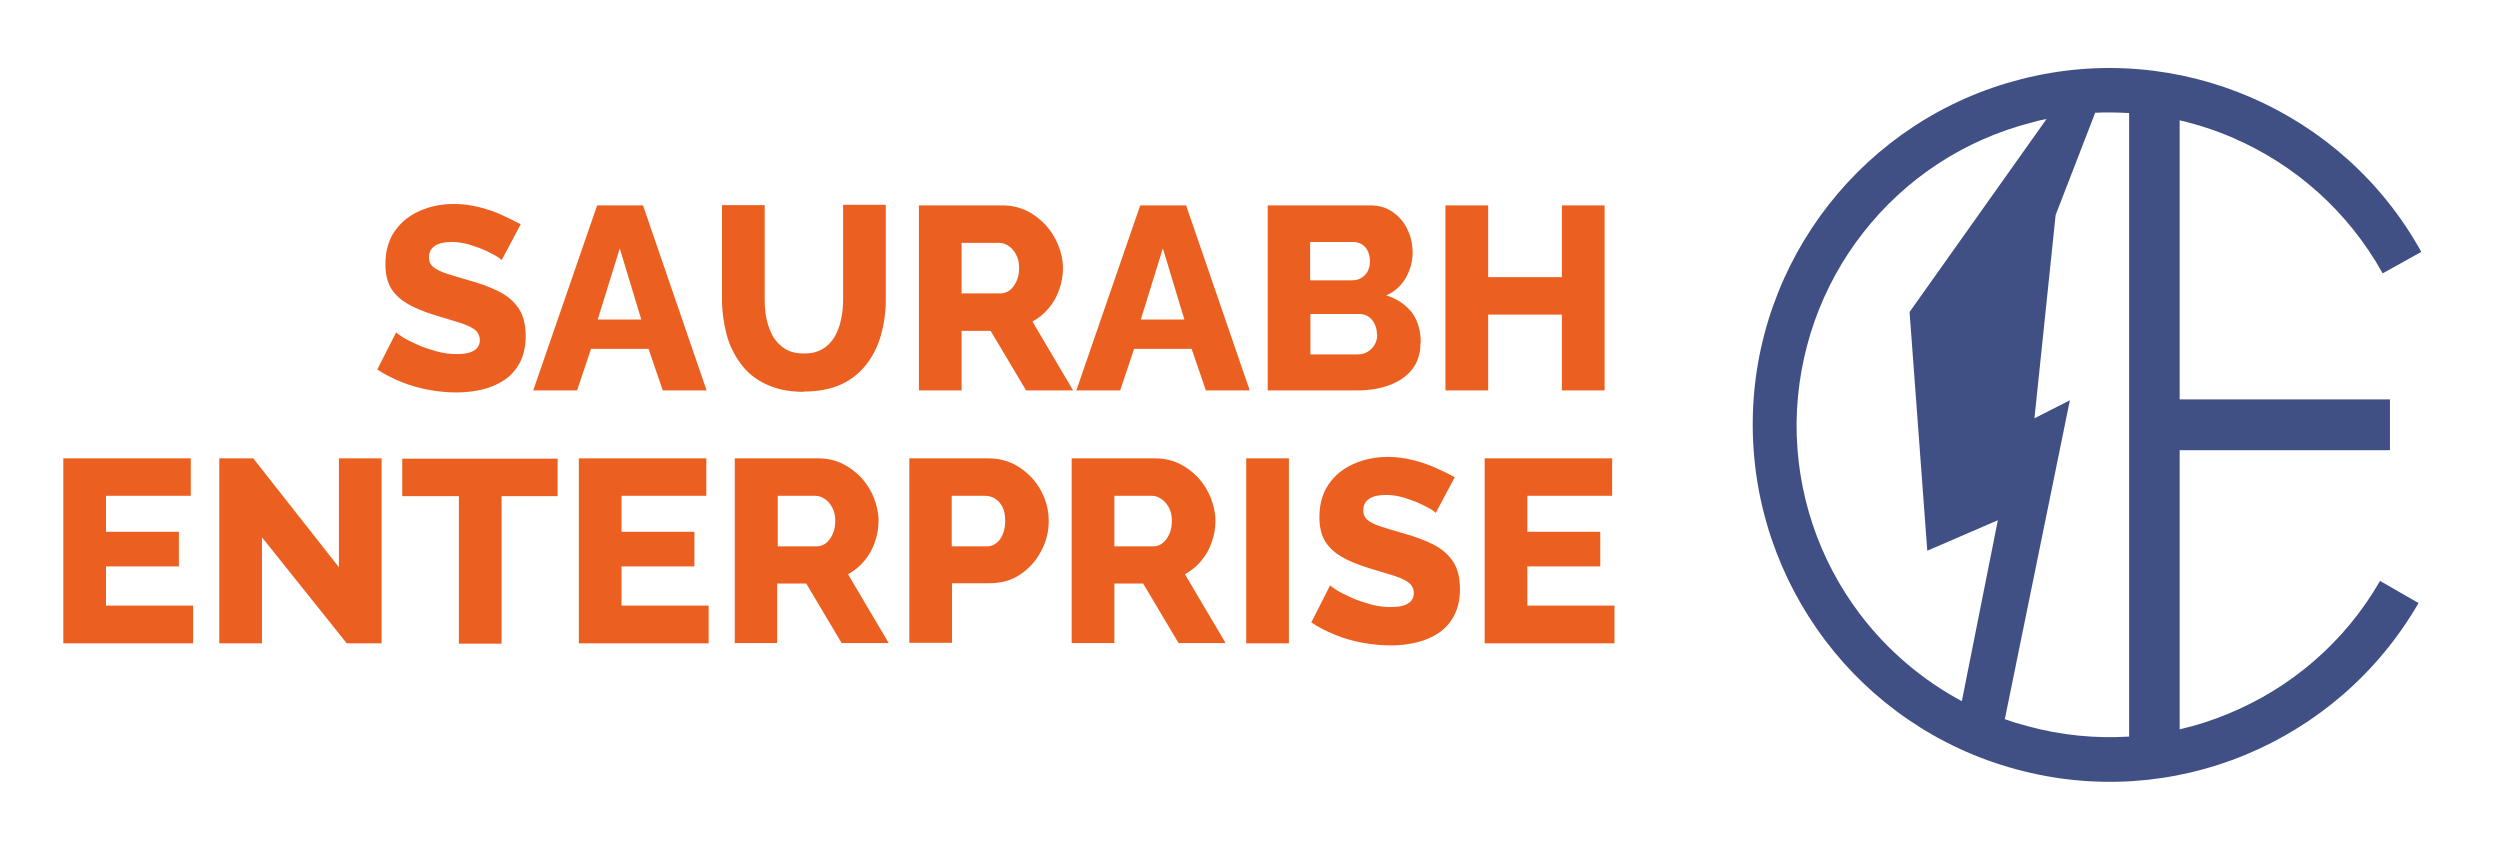 <?xml version="1.0" encoding="UTF-8"?>
<!DOCTYPE svg PUBLIC "-//W3C//DTD SVG 1.1//EN" "http://www.w3.org/Graphics/SVG/1.1/DTD/svg11.dtd">
<!-- Creator: CorelDRAW -->
<svg xmlns="http://www.w3.org/2000/svg" xml:space="preserve" width="199px" height="68px" style="shape-rendering:geometricPrecision; text-rendering:geometricPrecision; image-rendering:optimizeQuality; fill-rule:evenodd; clip-rule:evenodd"
viewBox="0 0 8.608 2.929"
 xmlns:xlink="http://www.w3.org/1999/xlink">
 <defs>
  <style type="text/css">
   <![CDATA[
    .fil2 {fill:none}
    .fil0 {fill:#405085;fill-rule:nonzero}
    .fil1 {fill:#EB6020;fill-rule:nonzero}
   ]]>
  </style>
 </defs>
 <g id="Layer_x0020_1">
  <g id="_448651832">
   <path id="_448658504" class="fil0" d="M8.327 2.071c-0.14,0.242 -0.352,0.421 -0.596,0.522 -0.244,0.101 -0.521,0.123 -0.791,0.049 -0.269,-0.073 -0.497,-0.233 -0.656,-0.444 -0.159,-0.211 -0.251,-0.473 -0.249,-0.752 0.002,-0.279 0.099,-0.54 0.262,-0.748 0.163,-0.208 0.394,-0.364 0.664,-0.432l0 0c0.27,-0.069 0.546,-0.042 0.789,0.063 0.243,0.105 0.452,0.288 0.587,0.532l-0.133 0.074c-0.119,-0.214 -0.302,-0.374 -0.514,-0.466 -0.06,-0.026 -0.121,-0.046 -0.185,-0.061 0,0.32 0,0.641 0,0.961l0.724 0 0 0.175 -0.724 0 0 0.961c0.057,-0.013 0.113,-0.031 0.168,-0.054 0.214,-0.088 0.4,-0.245 0.522,-0.457l0.132 0.076zm-0.996 -1.688c-0.039,-0.002 -0.078,-0.003 -0.117,-0.001l-0.006 0.016 -0.13 0.336 -0.073 0.7 0.122 -0.062 -0.224 1.098c0.025,0.009 0.051,0.017 0.078,0.024 0.117,0.032 0.235,0.043 0.35,0.036 0,-0.716 0,-1.432 0,-2.148zm-0.282 0.02c-0.017,0.003 -0.034,0.007 -0.051,0.012l0 5.11558e-005c-0.237,0.06 -0.439,0.196 -0.582,0.379 -0.143,0.182 -0.227,0.411 -0.23,0.655 -0.002,0.244 0.078,0.474 0.218,0.659 0.093,0.123 0.213,0.226 0.351,0.3l0.124 -0.623 -0.243 0.105 -0.061 -0.822 0.472 -0.665z"/>
   <path id="_448659128" class="fil1" d="M1.725 0.888c-0.002,-0.003 -0.008,-0.008 -0.019,-0.014 -0.011,-0.006 -0.024,-0.013 -0.04,-0.02 -0.016,-0.007 -0.034,-0.013 -0.053,-0.019 -0.019,-0.005 -0.038,-0.008 -0.057,-0.008 -0.025,0 -0.045,0.004 -0.058,0.013 -0.014,0.009 -0.021,0.022 -0.021,0.04 0,0.014 0.005,0.026 0.016,0.034 0.01,0.008 0.026,0.016 0.045,0.022 0.02,0.006 0.044,0.014 0.073,0.022 0.041,0.011 0.076,0.024 0.106,0.039 0.03,0.015 0.053,0.035 0.069,0.059 0.016,0.024 0.024,0.056 0.024,0.095 0,0.036 -0.007,0.066 -0.02,0.091 -0.013,0.025 -0.031,0.045 -0.053,0.06 -0.022,0.015 -0.048,0.026 -0.077,0.033 -0.029,0.007 -0.058,0.01 -0.089,0.01 -0.031,0 -0.063,-0.003 -0.095,-0.009 -0.033,-0.006 -0.064,-0.015 -0.094,-0.027 -0.03,-0.012 -0.057,-0.026 -0.083,-0.043l0.065 -0.128c0.002,0.003 0.01,0.008 0.023,0.017 0.013,0.008 0.029,0.016 0.049,0.025 0.019,0.009 0.041,0.016 0.065,0.023 0.024,0.007 0.048,0.01 0.073,0.01 0.026,0 0.046,-0.004 0.059,-0.013 0.013,-0.008 0.019,-0.02 0.019,-0.035 0,-0.016 -0.007,-0.029 -0.02,-0.038 -0.013,-0.009 -0.032,-0.017 -0.055,-0.024 -0.023,-0.007 -0.049,-0.015 -0.079,-0.024 -0.039,-0.012 -0.071,-0.025 -0.096,-0.04 -0.025,-0.015 -0.044,-0.033 -0.057,-0.055 -0.012,-0.022 -0.018,-0.048 -0.018,-0.081 0,-0.045 0.011,-0.083 0.032,-0.113 0.021,-0.031 0.05,-0.054 0.086,-0.07 0.036,-0.016 0.075,-0.024 0.118,-0.024 0.03,0 0.059,0.004 0.087,0.011 0.028,0.007 0.054,0.016 0.078,0.027 0.024,0.011 0.046,0.022 0.065,0.032l-0.065 0.122zm0.33 -0.187l0.159 0 0.219 0.637 -0.151 0 -0.049 -0.143 -0.198 0 -0.048 0.143 -0.151 0 0.22 -0.637zm0.153 0.393l-0.074 -0.245 -0.076 0.245 0.151 0zm0.56 0.249c-0.051,0 -0.094,-0.009 -0.13,-0.026 -0.036,-0.017 -0.065,-0.04 -0.087,-0.07 -0.022,-0.03 -0.039,-0.063 -0.049,-0.101 -0.01,-0.038 -0.016,-0.078 -0.016,-0.12l0 -0.326 0.147 0 0 0.326c0,0.024 0.002,0.047 0.007,0.069 0.005,0.022 0.013,0.042 0.023,0.06 0.011,0.017 0.025,0.031 0.042,0.041 0.017,0.01 0.038,0.015 0.063,0.015 0.026,0 0.047,-0.005 0.065,-0.016 0.017,-0.01 0.031,-0.025 0.041,-0.042 0.01,-0.018 0.018,-0.038 0.022,-0.06 0.005,-0.022 0.007,-0.045 0.007,-0.068l0 -0.326 0.147 0 0 0.326c0,0.044 -0.006,0.085 -0.017,0.124 -0.011,0.038 -0.028,0.072 -0.051,0.101 -0.023,0.029 -0.052,0.052 -0.087,0.068 -0.036,0.016 -0.078,0.024 -0.128,0.024zm0.396 -0.005l0 -0.637 0.287 0c0.03,0 0.057,0.006 0.083,0.018 0.025,0.012 0.047,0.029 0.066,0.049 0.019,0.021 0.033,0.044 0.044,0.07 0.01,0.026 0.016,0.052 0.016,0.078 0,0.026 -0.004,0.051 -0.013,0.075 -0.008,0.024 -0.02,0.045 -0.036,0.064 -0.016,0.019 -0.034,0.034 -0.056,0.046l0.14 0.237 -0.162 0 -0.122 -0.205 -0.1 0 0 0.205 -0.147 0zm0.147 -0.334l0.134 0c0.012,0 0.023,-0.004 0.032,-0.011 0.009,-0.007 0.017,-0.018 0.023,-0.031 0.006,-0.013 0.009,-0.028 0.009,-0.046 0,-0.017 -0.003,-0.032 -0.01,-0.045 -0.007,-0.013 -0.015,-0.023 -0.026,-0.03 -0.01,-0.007 -0.021,-0.011 -0.032,-0.011l-0.13 0 0 0.174zm0.614 -0.303l0.159 0 0.219 0.637 -0.151 0 -0.049 -0.143 -0.198 0 -0.048 0.143 -0.151 0 0.22 -0.637zm0.153 0.393l-0.074 -0.245 -0.076 0.245 0.151 0zm0.813 0.081c0,0.036 -0.01,0.067 -0.029,0.091 -0.019,0.024 -0.046,0.042 -0.078,0.054 -0.033,0.012 -0.069,0.018 -0.109,0.018l-0.31 0 0 -0.637 0.354 0c0.03,0 0.056,0.008 0.078,0.024 0.022,0.016 0.039,0.036 0.05,0.061 0.012,0.025 0.017,0.051 0.017,0.078 0,0.03 -0.008,0.058 -0.023,0.086 -0.016,0.027 -0.038,0.048 -0.068,0.061 0.036,0.011 0.065,0.03 0.087,0.057 0.021,0.027 0.032,0.063 0.032,0.106zm-0.15 -0.03c0,-0.014 -0.003,-0.026 -0.008,-0.036 -0.005,-0.01 -0.012,-0.019 -0.021,-0.025 -0.009,-0.006 -0.019,-0.009 -0.031,-0.009l-0.169 0 0 0.139 0.163 0c0.013,0 0.024,-0.003 0.034,-0.009 0.01,-0.006 0.018,-0.014 0.024,-0.024 0.006,-0.01 0.009,-0.022 0.009,-0.035zm-0.23 -0.318l0 0.132 0.144 0c0.011,0 0.021,-0.002 0.03,-0.007 0.009,-0.005 0.017,-0.012 0.023,-0.022 0.006,-0.01 0.009,-0.022 0.009,-0.037 0,-0.014 -0.003,-0.026 -0.008,-0.036 -0.005,-0.01 -0.012,-0.017 -0.02,-0.022 -0.008,-0.005 -0.018,-0.008 -0.029,-0.008l-0.15 0zm1.014 -0.126l0 0.637 -0.147 0 0 -0.261 -0.254 0 0 0.261 -0.147 0 0 -0.637 0.147 0 0 0.247 0.254 0 0 -0.247 0.147 0zm-4.86 1.379l0 0.129 -0.447 0 0 -0.637 0.439 0 0 0.129 -0.292 0 0 0.124 0.251 0 0 0.119 -0.251 0 0 0.135 0.3 0zm0.237 -0.235l0 0.364 -0.147 0 0 -0.637 0.117 0 0.295 0.375 0 -0.375 0.147 0 0 0.637 -0.12 0 -0.291 -0.364zm1.019 -0.143l-0.194 0 0 0.508 -0.147 0 0 -0.508 -0.195 0 0 -0.129 0.535 0 0 0.129zm0.519 0.378l0 0.129 -0.447 0 0 -0.637 0.439 0 0 0.129 -0.292 0 0 0.124 0.251 0 0 0.119 -0.251 0 0 0.135 0.3 0zm0.09 0.129l0 -0.637 0.287 0c0.03,0 0.058,0.006 0.083,0.018 0.025,0.012 0.047,0.029 0.066,0.049 0.019,0.021 0.033,0.044 0.043,0.069 0.01,0.026 0.016,0.052 0.016,0.078 0,0.026 -0.004,0.051 -0.013,0.075 -0.008,0.024 -0.02,0.045 -0.036,0.064 -0.016,0.019 -0.034,0.034 -0.056,0.046l0.14 0.237 -0.162 0 -0.122 -0.205 -0.1 0 0 0.205 -0.147 0zm0.147 -0.334l0.135 0c0.012,0 0.023,-0.004 0.032,-0.011 0.009,-0.007 0.017,-0.018 0.023,-0.031 0.006,-0.013 0.009,-0.028 0.009,-0.046 0,-0.017 -0.003,-0.032 -0.01,-0.045 -0.007,-0.013 -0.015,-0.023 -0.026,-0.03 -0.01,-0.007 -0.021,-0.011 -0.032,-0.011l-0.13 0 0 0.174zm0.454 0.334l0 -0.637 0.272 0c0.03,0 0.058,0.006 0.084,0.018 0.025,0.012 0.047,0.029 0.066,0.049 0.019,0.021 0.033,0.044 0.043,0.069 0.01,0.026 0.015,0.052 0.015,0.079 0,0.036 -0.008,0.071 -0.026,0.104 -0.017,0.033 -0.041,0.06 -0.071,0.08 -0.03,0.021 -0.066,0.031 -0.107,0.031l-0.129 0 0 0.205 -0.147 0zm0.147 -0.334l0.12 0c0.011,0 0.022,-0.003 0.031,-0.01 0.01,-0.007 0.017,-0.016 0.023,-0.03 0.006,-0.013 0.009,-0.029 0.009,-0.048 0,-0.02 -0.003,-0.036 -0.01,-0.049 -0.007,-0.013 -0.016,-0.022 -0.026,-0.028 -0.01,-0.006 -0.021,-0.009 -0.033,-0.009l-0.115 0 0 0.174zm0.412 0.334l0 -0.637 0.287 0c0.03,0 0.058,0.006 0.083,0.018 0.025,0.012 0.047,0.029 0.066,0.049 0.019,0.021 0.033,0.044 0.043,0.069 0.01,0.026 0.016,0.052 0.016,0.078 0,0.026 -0.004,0.051 -0.013,0.075 -0.008,0.024 -0.02,0.045 -0.036,0.064 -0.016,0.019 -0.034,0.034 -0.056,0.046l0.14 0.237 -0.162 0 -0.122 -0.205 -0.099 0 0 0.205 -0.147 0zm0.147 -0.334l0.134 0c0.012,0 0.023,-0.004 0.032,-0.011 0.009,-0.007 0.017,-0.018 0.023,-0.031 0.006,-0.013 0.009,-0.028 0.009,-0.046 0,-0.017 -0.003,-0.032 -0.01,-0.045 -0.007,-0.013 -0.015,-0.023 -0.026,-0.03 -0.01,-0.007 -0.021,-0.011 -0.032,-0.011l-0.13 0 0 0.174zm0.454 0.334l0 -0.637 0.147 0 0 0.637 -0.147 0zm0.651 -0.45c-0.002,-0.003 -0.008,-0.008 -0.019,-0.014 -0.011,-0.006 -0.024,-0.013 -0.04,-0.02 -0.016,-0.007 -0.034,-0.013 -0.053,-0.019 -0.019,-0.005 -0.038,-0.008 -0.057,-0.008 -0.025,0 -0.045,0.004 -0.058,0.013 -0.014,0.009 -0.021,0.022 -0.021,0.04 0,0.014 0.005,0.026 0.016,0.034 0.01,0.008 0.026,0.016 0.045,0.022 0.02,0.006 0.044,0.014 0.073,0.022 0.041,0.011 0.076,0.024 0.106,0.039 0.03,0.015 0.053,0.035 0.069,0.059 0.016,0.024 0.024,0.056 0.024,0.095 0,0.036 -0.007,0.066 -0.02,0.091 -0.013,0.025 -0.031,0.045 -0.053,0.06 -0.022,0.015 -0.048,0.026 -0.077,0.033 -0.029,0.007 -0.058,0.01 -0.089,0.01 -0.031,0 -0.063,-0.003 -0.096,-0.009 -0.033,-0.006 -0.064,-0.015 -0.094,-0.027 -0.03,-0.012 -0.057,-0.026 -0.083,-0.043l0.065 -0.128c0.002,0.003 0.01,0.009 0.023,0.017 0.013,0.008 0.029,0.016 0.049,0.025 0.019,0.009 0.041,0.016 0.065,0.023 0.024,0.007 0.048,0.01 0.073,0.01 0.026,0 0.046,-0.004 0.059,-0.013 0.013,-0.008 0.019,-0.02 0.019,-0.035 0,-0.016 -0.007,-0.029 -0.02,-0.038 -0.013,-0.009 -0.032,-0.017 -0.055,-0.024 -0.023,-0.007 -0.049,-0.015 -0.079,-0.024 -0.039,-0.012 -0.071,-0.025 -0.096,-0.04 -0.025,-0.015 -0.044,-0.033 -0.057,-0.055 -0.012,-0.022 -0.018,-0.048 -0.018,-0.081 0,-0.045 0.011,-0.083 0.032,-0.113 0.021,-0.031 0.05,-0.054 0.086,-0.07 0.036,-0.016 0.075,-0.024 0.118,-0.024 0.03,0 0.059,0.004 0.087,0.011 0.028,0.007 0.054,0.016 0.078,0.027 0.024,0.011 0.046,0.021 0.065,0.032l-0.065 0.122zm0.617 0.321l0 0.129 -0.447 0 0 -0.637 0.439 0 0 0.129 -0.292 0 0 0.124 0.251 0 0 0.119 -0.251 0 0 0.135 0.3 0z"/>
   <polygon id="_451401688" class="fil2" points="8.608,0 -0,0 -0,2.929 8.608,2.929 "/>
  </g>
 </g>
</svg>
